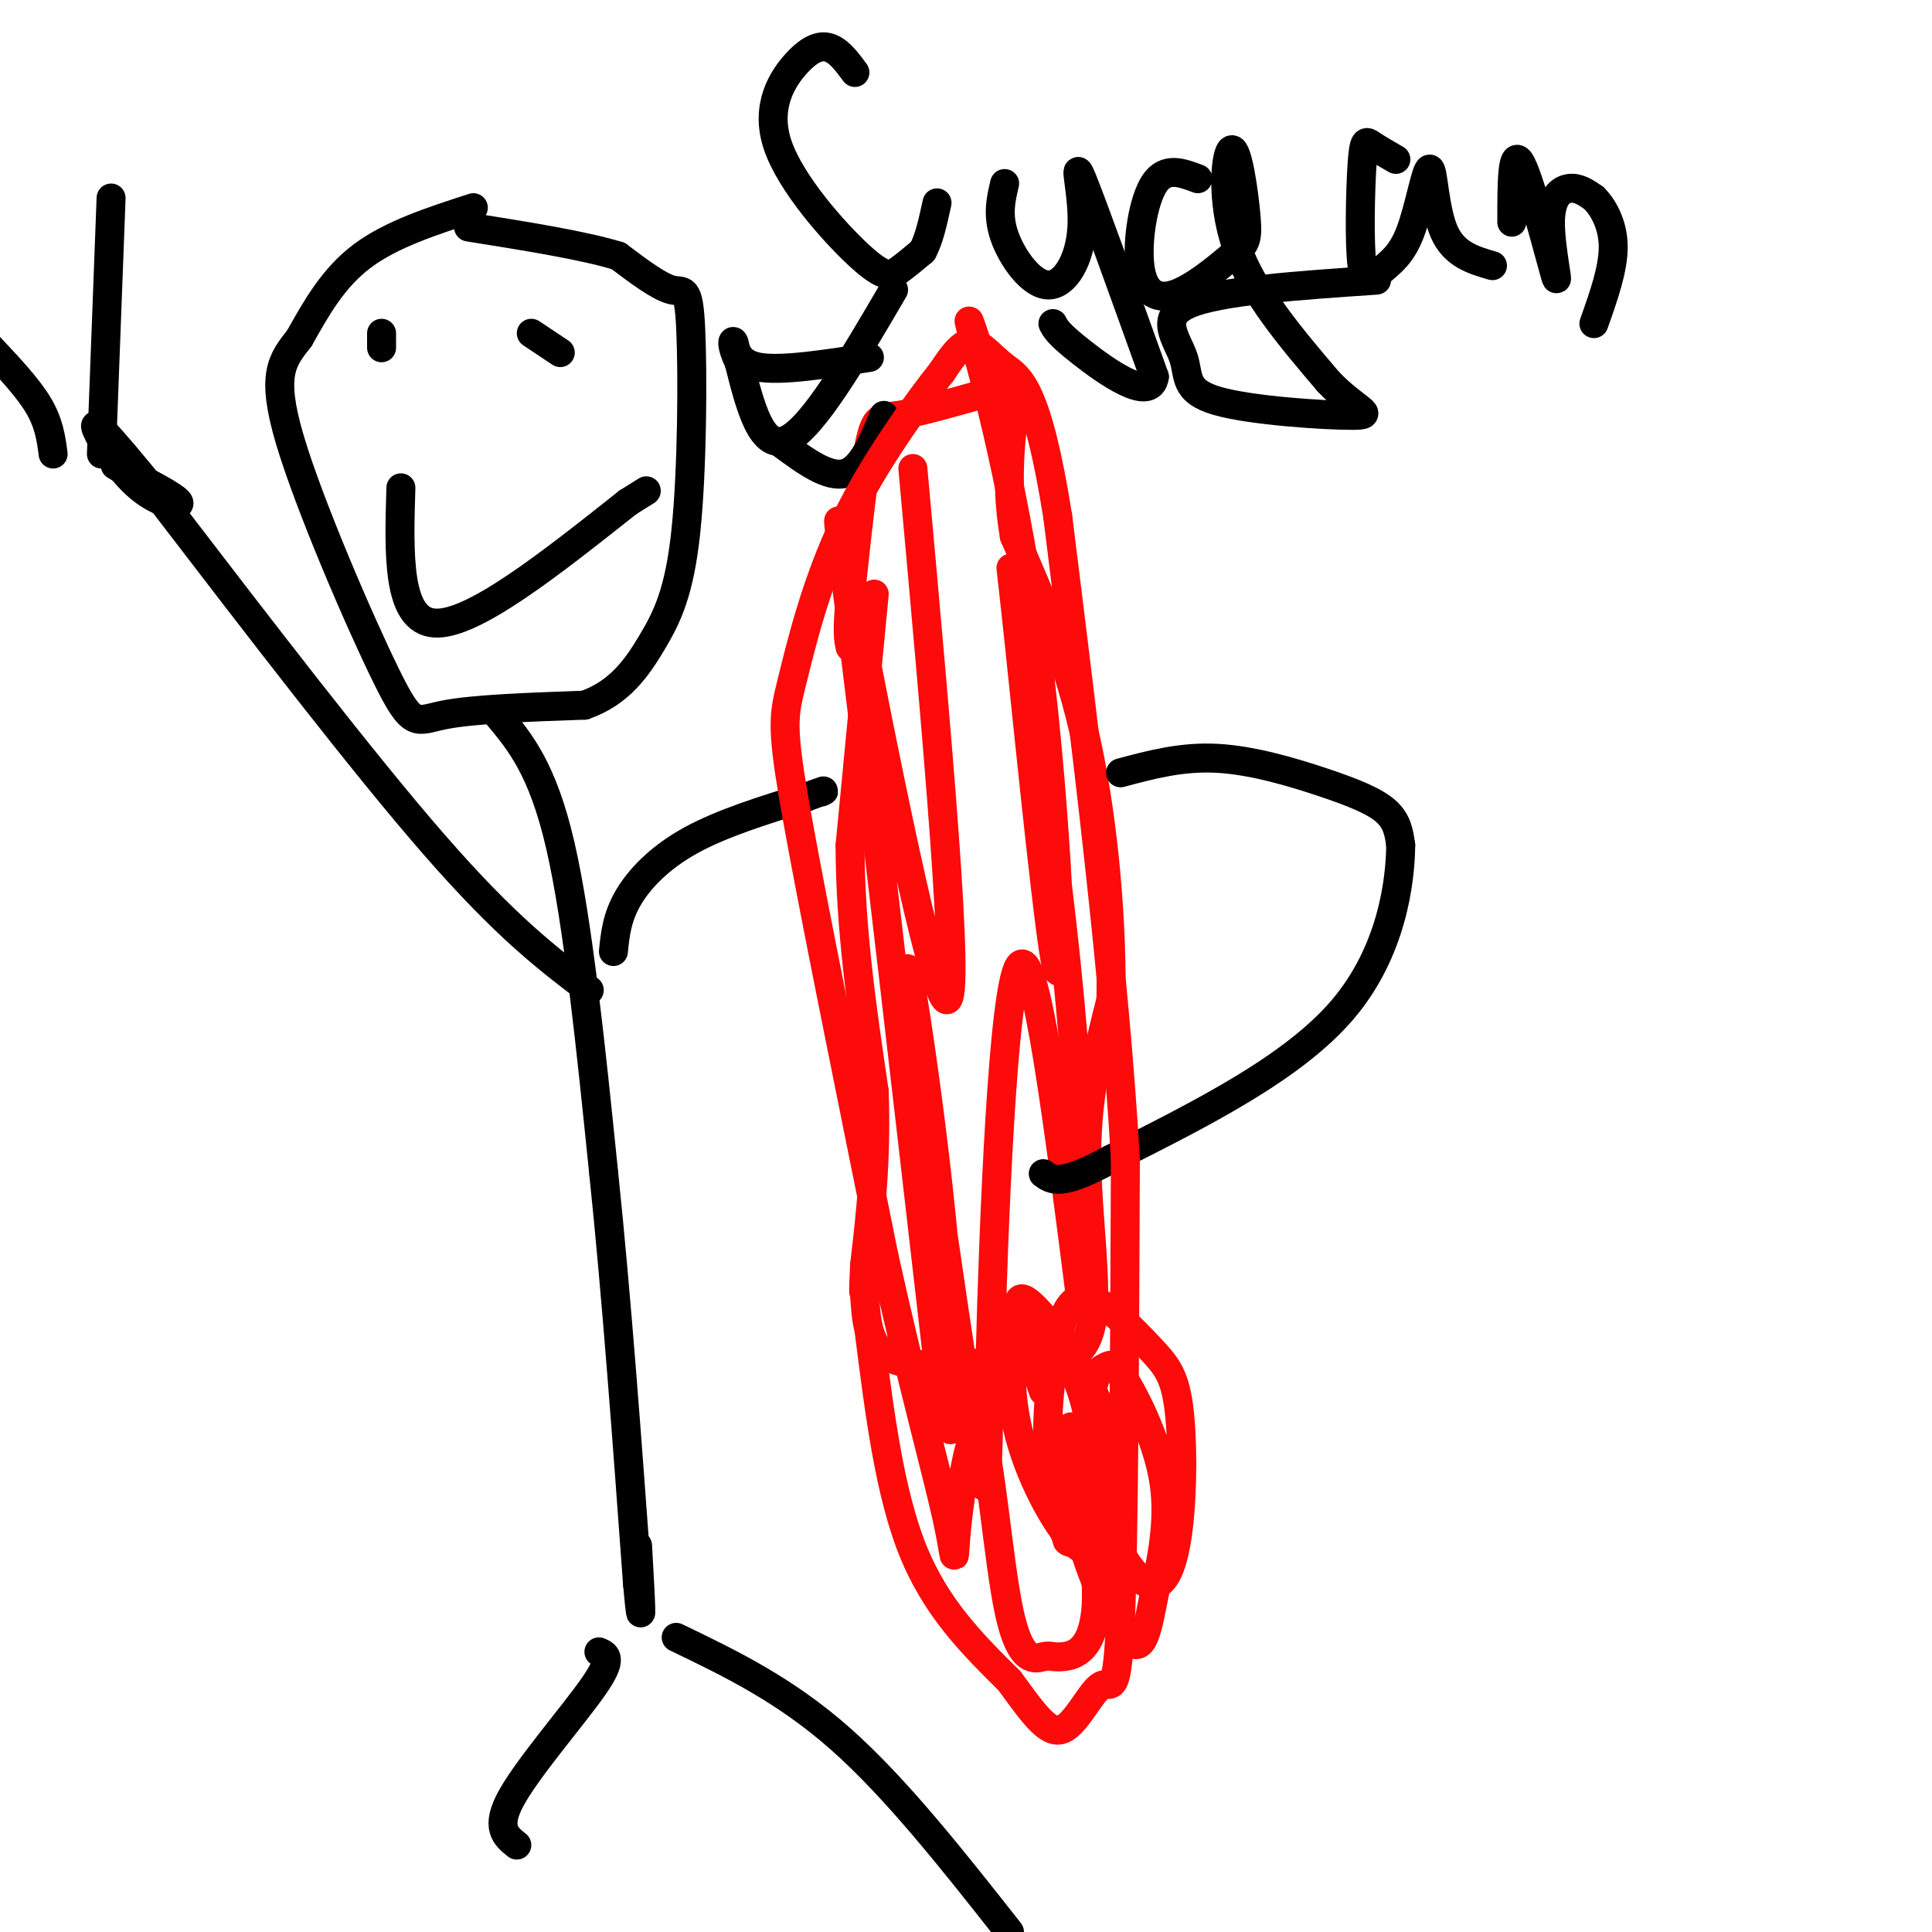 <svg viewBox='0 0 400 400' version='1.1' xmlns='http://www.w3.org/2000/svg' xmlns:xlink='http://www.w3.org/1999/xlink'><g fill='none' stroke='rgb(253,10,10)' stroke-width='6' stroke-linecap='round' stroke-linejoin='round'><path d='M181,123c0.000,0.000 -5.000,52.000 -5,52'/><path d='M176,175c0.000,17.167 2.500,34.083 5,51'/><path d='M181,226c0.500,14.500 -0.750,25.250 -2,36'/><path d='M179,262c-0.333,6.833 -0.167,5.917 0,5'/><path d='M179,268c0.333,5.333 0.667,10.667 5,13c4.333,2.333 12.667,1.667 21,1'/><path d='M205,282c5.000,0.333 7.000,0.667 9,1'/><path d='M214,283c5.289,-0.622 10.578,-1.244 12,-9c1.422,-7.756 -1.022,-22.644 -1,-35c0.022,-12.356 2.511,-22.178 5,-32'/><path d='M230,207c0.333,-14.844 -1.333,-35.956 -5,-53c-3.667,-17.044 -9.333,-30.022 -15,-43'/><path d='M210,111c-2.200,-12.644 -0.200,-22.756 0,-27c0.200,-4.244 -1.400,-2.622 -3,-1'/><path d='M202,82c-6.178,1.733 -12.356,3.467 -16,4c-3.644,0.533 -4.756,-0.133 -6,6c-1.244,6.133 -2.622,19.067 -4,32'/><path d='M176,124c-0.667,7.000 -0.333,8.500 0,10'/><path d='M189,97c5.000,55.143 10.000,110.286 7,110c-3.000,-0.286 -14.000,-56.000 -19,-82c-5.000,-26.000 -4.000,-22.286 0,10c4.000,32.286 11.000,93.143 18,154'/><path d='M195,289c3.407,20.132 2.926,-6.539 0,-36c-2.926,-29.461 -8.295,-61.712 -7,-50c1.295,11.712 9.254,67.387 13,91c3.746,23.613 3.278,15.165 4,-13c0.722,-28.165 2.635,-76.047 6,-81c3.365,-4.953 8.183,33.024 13,71'/><path d='M224,271c1.902,-0.508 0.158,-37.278 -3,-69c-3.158,-31.722 -7.728,-58.395 -10,-73c-2.272,-14.605 -2.244,-17.143 0,4c2.244,21.143 6.705,65.966 8,68c1.295,2.034 -0.574,-38.722 -5,-71c-4.426,-32.278 -11.407,-56.080 -13,-62c-1.593,-5.920 2.204,6.040 6,18'/></g>
<g fill='none' stroke='rgb(0,0,0)' stroke-width='6' stroke-linecap='round' stroke-linejoin='round'><path d='M98,43c-8.500,2.750 -17.000,5.500 -23,10c-6.000,4.500 -9.500,10.750 -13,17'/><path d='M62,70c-3.577,4.550 -6.021,7.426 -2,21c4.021,13.574 14.506,37.847 20,49c5.494,11.153 5.998,9.187 12,8c6.002,-1.187 17.501,-1.593 29,-2'/><path d='M121,146c7.256,-2.512 10.897,-7.792 14,-13c3.103,-5.208 5.667,-10.344 7,-23c1.333,-12.656 1.436,-32.830 1,-42c-0.436,-9.170 -1.410,-7.334 -4,-8c-2.590,-0.666 -6.795,-3.833 -11,-7'/><path d='M128,53c-7.000,-2.167 -19.000,-4.083 -31,-6'/><path d='M79,72c0.000,0.000 0.000,-3.000 0,-3'/><path d='M116,73c0.000,0.000 -6.000,-4.000 -6,-4'/><path d='M83,101c-0.417,13.750 -0.833,27.500 7,28c7.833,0.500 23.917,-12.250 40,-25'/><path d='M130,104c6.667,-4.167 3.333,-2.083 0,0'/><path d='M103,148c4.667,5.583 9.333,11.167 13,27c3.667,15.833 6.333,41.917 9,68'/><path d='M125,243c2.667,25.500 4.833,55.250 7,85'/><path d='M132,328c1.167,12.833 0.583,2.417 0,-8'/><path d='M127,197c0.356,-3.511 0.711,-7.022 3,-11c2.289,-3.978 6.511,-8.422 13,-12c6.489,-3.578 15.244,-6.289 24,-9'/><path d='M167,165c4.500,-1.667 3.750,-1.333 3,-1'/><path d='M232,160c6.333,-1.696 12.667,-3.393 20,-3c7.333,0.393 15.667,2.875 22,5c6.333,2.125 10.667,3.893 13,6c2.333,2.107 2.667,4.554 3,7'/><path d='M290,175c-0.067,7.267 -1.733,21.933 -12,34c-10.267,12.067 -29.133,21.533 -48,31'/><path d='M230,240c-10.333,5.667 -12.167,4.333 -14,3'/><path d='M124,342c1.489,0.622 2.978,1.244 -1,7c-3.978,5.756 -13.422,16.644 -17,23c-3.578,6.356 -1.289,8.178 1,10'/><path d='M140,339c11.250,5.417 22.500,10.833 34,21c11.500,10.167 23.250,25.083 35,40'/><path d='M122,205c-8.583,-6.500 -17.167,-13.000 -32,-30c-14.833,-17.000 -35.917,-44.500 -57,-72'/><path d='M33,103c-12.142,-14.967 -13.997,-16.383 -13,-14c0.997,2.383 4.845,8.565 9,12c4.155,3.435 8.616,4.124 8,3c-0.616,-1.124 -6.308,-4.062 -12,-7'/><path d='M25,97c-2.000,-1.167 -1.000,-0.583 0,0'/><path d='M21,94c0.000,0.000 2.000,-53.000 2,-53'/><path d='M11,94c-0.417,-3.167 -0.833,-6.333 -3,-10c-2.167,-3.667 -6.083,-7.833 -10,-12'/><path d='M177,15c-1.565,-2.116 -3.130,-4.232 -5,-5c-1.870,-0.768 -4.045,-0.189 -7,3c-2.955,3.189 -6.689,8.989 -4,17c2.689,8.011 11.801,18.234 17,23c5.199,4.766 6.485,4.076 8,3c1.515,-1.076 3.257,-2.538 5,-4'/><path d='M191,52c1.333,-2.333 2.167,-6.167 3,-10'/><path d='M208,38c-0.783,3.298 -1.566,6.596 0,11c1.566,4.404 5.482,9.912 9,10c3.518,0.088 6.640,-5.246 7,-12c0.360,-6.754 -2.040,-14.930 0,-10c2.040,4.930 8.520,22.965 15,41'/><path d='M239,78c-0.733,5.533 -10.067,-1.133 -15,-5c-4.933,-3.867 -5.467,-4.933 -6,-6'/><path d='M248,37c-3.341,-1.263 -6.683,-2.525 -9,1c-2.317,3.525 -3.610,11.838 -3,17c0.610,5.162 3.124,7.175 7,6c3.876,-1.175 9.116,-5.536 12,-8c2.884,-2.464 3.412,-3.032 3,-8c-0.412,-4.968 -1.765,-14.338 -3,-14c-1.235,0.338 -2.353,10.382 1,20c3.353,9.618 11.176,18.809 19,28'/><path d='M275,79c5.686,5.996 10.402,6.985 5,7c-5.402,0.015 -20.922,-0.944 -28,-3c-7.078,-2.056 -5.713,-5.207 -7,-9c-1.287,-3.793 -5.225,-8.226 1,-11c6.225,-2.774 22.612,-3.887 39,-5'/><path d='M289,33c-1.908,-1.100 -3.817,-2.200 -5,-3c-1.183,-0.800 -1.641,-1.301 -2,4c-0.359,5.301 -0.618,16.403 0,21c0.618,4.597 2.113,2.690 4,1c1.887,-1.690 4.166,-3.164 6,-8c1.834,-4.836 3.225,-13.033 4,-13c0.775,0.033 0.936,8.295 3,13c2.064,4.705 6.032,5.852 10,7'/><path d='M313,46c-0.002,-7.951 -0.003,-15.901 2,-12c2.003,3.901 6.011,19.654 7,23c0.989,3.346 -1.041,-5.715 -1,-11c0.041,-5.285 2.155,-6.796 4,-7c1.845,-0.204 3.423,0.898 5,2'/><path d='M330,41c1.844,1.822 3.956,5.378 4,10c0.044,4.622 -1.978,10.311 -4,16'/><path d='M185,60c-8.333,14.250 -16.667,28.500 -22,31c-5.333,2.500 -7.667,-6.750 -10,-16'/><path d='M153,75c-1.798,-3.702 -1.292,-4.958 -1,-4c0.292,0.958 0.369,4.131 5,5c4.631,0.869 13.815,-0.565 23,-2'/><path d='M162,92c4.750,3.500 9.500,7.000 13,6c3.500,-1.000 5.750,-6.500 8,-12'/></g>
<g fill='none' stroke='rgb(253,10,10)' stroke-width='6' stroke-linecap='round' stroke-linejoin='round'><path d='M180,276c2.083,16.500 4.167,33.000 9,45c4.833,12.000 12.417,19.500 20,27'/><path d='M209,348c5.161,7.067 8.064,11.234 11,10c2.936,-1.234 5.906,-7.871 8,-9c2.094,-1.129 3.313,3.249 4,-14c0.687,-17.249 0.844,-56.124 1,-95'/><path d='M233,240c-2.167,-38.000 -8.083,-85.500 -14,-133'/><path d='M219,107c-4.310,-27.226 -8.083,-28.792 -11,-31c-2.917,-2.208 -4.976,-5.060 -7,-5c-2.024,0.060 -4.012,3.030 -6,6'/><path d='M195,77c-4.833,6.105 -13.914,18.368 -20,31c-6.086,12.632 -9.177,25.632 -11,33c-1.823,7.368 -2.378,9.105 1,28c3.378,18.895 10.689,54.947 18,91'/><path d='M183,260c5.670,25.650 10.847,44.277 13,54c2.153,9.723 1.284,10.544 2,3c0.716,-7.544 3.019,-23.453 5,-20c1.981,3.453 3.642,26.268 6,37c2.358,10.732 5.414,9.381 7,9c1.586,-0.381 1.704,0.207 4,0c2.296,-0.207 6.772,-1.210 7,-12c0.228,-10.790 -3.792,-31.369 -5,-35c-1.208,-3.631 0.396,9.684 2,23'/><path d='M224,319c2.335,8.635 7.171,18.723 10,21c2.829,2.277 3.651,-3.256 5,-10c1.349,-6.744 3.226,-14.698 2,-23c-1.226,-8.302 -5.554,-16.951 -8,-21c-2.446,-4.049 -3.009,-3.497 -4,-3c-0.991,0.497 -2.410,0.939 -3,6c-0.590,5.061 -0.352,14.742 2,23c2.352,8.258 6.819,15.094 10,16c3.181,0.906 5.075,-4.118 6,-12c0.925,-7.882 0.882,-18.622 0,-25c-0.882,-6.378 -2.604,-8.394 -6,-12c-3.396,-3.606 -8.467,-8.802 -12,-10c-3.533,-1.198 -5.528,1.600 -7,8c-1.472,6.400 -2.421,16.400 -2,24c0.421,7.600 2.210,12.800 4,18'/><path d='M221,319c1.438,1.612 3.033,-3.358 4,-9c0.967,-5.642 1.306,-11.954 0,-18c-1.306,-6.046 -4.256,-11.824 -7,-16c-2.744,-4.176 -5.283,-6.750 -7,-3c-1.717,3.750 -2.613,13.824 0,24c2.613,10.176 8.736,20.453 12,23c3.264,2.547 3.669,-2.637 5,-8c1.331,-5.363 3.589,-10.905 0,-20c-3.589,-9.095 -13.025,-21.741 -16,-23c-2.975,-1.259 0.513,8.871 4,19'/></g>
</svg>